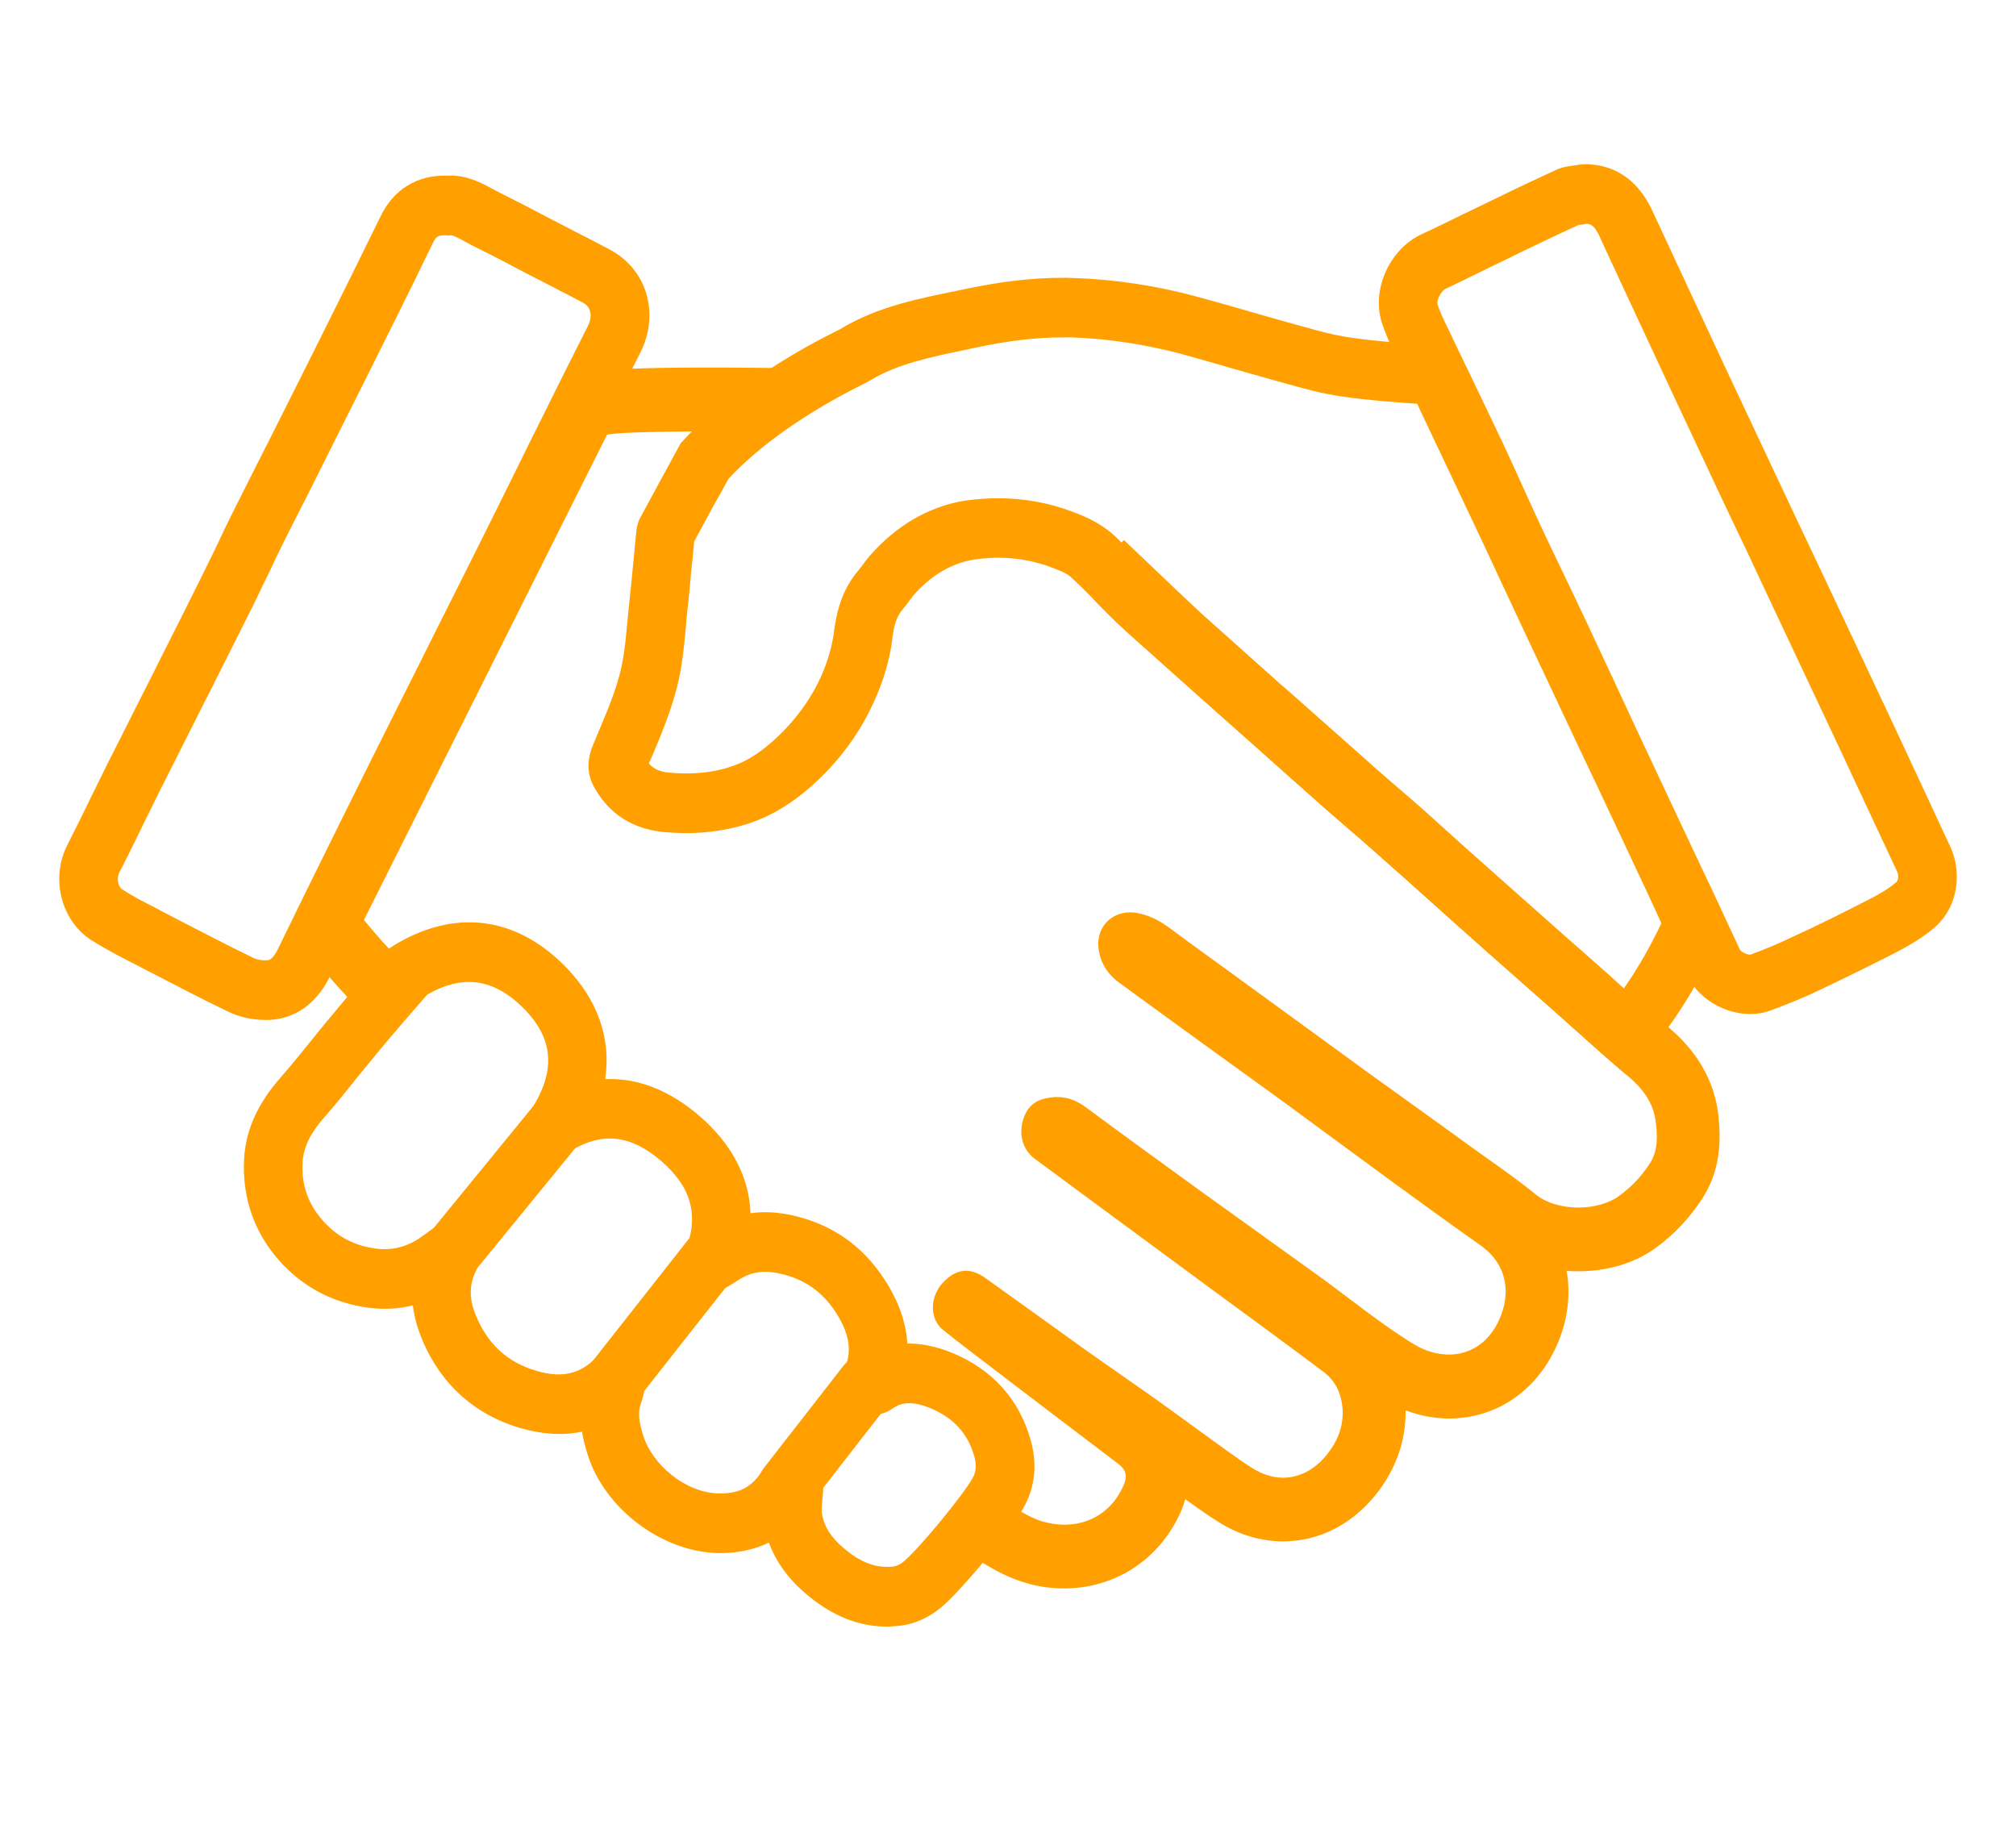 <?xml version="1.0" encoding="UTF-8"?>
<svg xmlns="http://www.w3.org/2000/svg" xmlns:xlink="http://www.w3.org/1999/xlink" width="44" zoomAndPan="magnify" viewBox="0 0 33 30" height="40" preserveAspectRatio="xMidYMid meet" version="1.0">
  <defs>
    <clipPath id="7b9cd784c7">
      <path d="M 3.984 15.094 L 16.945 15.094 L 16.945 26.625 L 3.984 26.625 Z M 3.984 15.094 " clip-rule="nonzero"></path>
    </clipPath>
    <clipPath id="a589b3f3cc">
      <path d="M 0.824 2.684 L 11 2.684 L 11 17 L 0.824 17 Z M 0.824 2.684 " clip-rule="nonzero"></path>
    </clipPath>
    <clipPath id="a3f9f59ed3">
      <path d="M 22.566 2.688 L 32.031 2.688 L 32.031 16.625 L 22.566 16.625 Z M 22.566 2.688 " clip-rule="nonzero"></path>
    </clipPath>
  </defs>
  <path fill="#ffa000" d="M 11.613 6.016 C 10.363 6.016 9.977 6.051 9.781 6.082 C 9.453 6.133 9.168 6.34 9.02 6.641 L 5.043 14.586 C 4.855 14.961 4.906 15.414 5.176 15.734 C 5.434 16.047 5.504 16.121 5.578 16.203 C 5.621 16.246 5.664 16.293 5.898 16.578 C 5.914 16.594 5.93 16.609 5.945 16.629 C 5.965 16.645 5.98 16.664 5.996 16.68 C 6.023 16.633 6.055 16.586 6.086 16.543 C 6.133 16.477 6.195 16.418 6.262 16.363 C 6.266 16.352 6.27 16.34 6.277 16.328 C 6.328 16.246 6.379 16.16 6.43 16.078 C 6.496 15.996 6.57 15.922 6.652 15.863 C 6.188 15.305 6.469 15.668 5.957 15.059 L 9.938 7.113 C 10.191 7.074 10.852 7.062 11.613 7.062 C 11.824 7.062 12.047 7.062 12.27 7.066 C 12.328 7 12.391 6.941 12.457 6.891 C 12.539 6.523 12.809 6.168 13.152 6.031 C 12.648 6.023 12.105 6.016 11.613 6.016 " fill-opacity="1" fill-rule="nonzero"></path>
  <path fill="#ffa000" d="M 28.129 18.262 C 28.043 17.504 27.594 17.047 27.262 16.773 C 27.02 16.57 26.785 16.359 26.535 16.137 C 26.422 16.031 26.309 15.93 26.191 15.828 C 26.008 15.664 25.82 15.5 25.633 15.336 C 25.301 15.039 24.965 14.746 24.633 14.449 C 24.418 14.258 24.203 14.066 23.988 13.875 C 23.758 13.668 23.52 13.453 23.285 13.242 C 23.121 13.098 22.953 12.953 22.793 12.816 C 22.656 12.695 22.512 12.574 22.375 12.449 C 21.973 12.094 21.562 11.73 21.168 11.379 L 20.926 11.168 C 20.523 10.809 20.117 10.445 19.715 10.086 C 19.629 10.012 19.094 9.504 18.398 8.84 C 18.359 8.879 18.324 8.914 18.285 8.949 C 17.891 9.27 17.406 9.211 17.023 8.965 C 17.961 9.859 18.91 10.758 19.035 10.871 C 19.441 11.234 19.844 11.594 20.25 11.953 C 20.734 12.383 21.215 12.812 21.699 13.242 C 22 13.504 22.309 13.766 22.605 14.031 C 23.059 14.43 23.504 14.836 23.953 15.234 C 24.473 15.699 24.996 16.156 25.516 16.617 C 25.883 16.941 26.238 17.27 26.609 17.582 C 26.867 17.793 27.066 18.027 27.105 18.379 C 27.133 18.613 27.137 18.844 27.004 19.047 C 26.871 19.254 26.703 19.43 26.5 19.578 C 26.332 19.699 26.086 19.766 25.836 19.766 C 25.574 19.766 25.312 19.695 25.133 19.547 C 24.773 19.254 24.387 18.996 24.012 18.723 C 23.465 18.324 22.914 17.934 22.363 17.535 C 21.727 17.07 21.086 16.605 20.449 16.141 C 20.012 15.82 19.57 15.508 19.137 15.184 C 18.965 15.059 18.789 14.969 18.574 14.938 C 18.547 14.938 18.52 14.934 18.496 14.934 C 18.188 14.934 17.949 15.18 17.98 15.504 C 18.004 15.75 18.125 15.941 18.316 16.082 C 18.797 16.434 19.281 16.785 19.766 17.137 C 20.176 17.434 20.586 17.727 20.992 18.023 C 21.605 18.473 22.219 18.926 22.832 19.375 C 23.301 19.715 23.766 20.055 24.238 20.387 C 24.691 20.711 24.73 21.195 24.535 21.613 C 24.359 21.996 24.047 22.172 23.719 22.172 C 23.527 22.172 23.336 22.117 23.152 22.008 C 22.613 21.68 22.121 21.273 21.609 20.902 C 20.945 20.426 20.285 19.949 19.621 19.473 C 19.004 19.023 18.383 18.578 17.77 18.121 C 17.625 18.016 17.477 17.957 17.305 17.957 C 17.281 17.957 17.258 17.957 17.234 17.961 C 16.969 17.984 16.82 18.09 16.746 18.332 C 16.672 18.582 16.746 18.828 16.945 18.973 C 17.918 19.691 18.891 20.41 19.863 21.125 C 20.469 21.57 21.074 22.012 21.672 22.461 C 21.867 22.609 21.961 22.824 21.977 23.07 C 21.992 23.348 21.895 23.59 21.727 23.801 C 21.527 24.055 21.27 24.188 21 24.188 C 20.836 24.188 20.66 24.133 20.492 24.027 C 20.23 23.859 19.98 23.668 19.727 23.488 C 19.457 23.293 19.188 23.094 18.918 22.902 C 18.527 22.625 18.129 22.352 17.738 22.074 C 17.203 21.691 16.672 21.305 16.133 20.922 C 16.02 20.84 15.914 20.801 15.809 20.801 C 15.672 20.801 15.547 20.871 15.422 21.008 C 15.215 21.246 15.219 21.594 15.438 21.77 C 15.711 21.988 15.988 22.199 16.266 22.41 C 16.945 22.93 17.625 23.445 18.305 23.961 C 18.438 24.062 18.457 24.164 18.391 24.316 C 18.199 24.75 17.828 24.957 17.422 24.957 C 17.309 24.957 17.188 24.938 17.07 24.906 C 16.828 24.836 16.613 24.672 16.383 24.555 C 16.371 24.547 16.305 24.496 16.199 24.41 C 16.199 24.422 16.203 24.43 16.203 24.438 C 16.246 24.742 16.133 25.043 15.957 25.285 C 15.918 25.336 15.871 25.383 15.82 25.43 C 15.859 25.457 15.883 25.469 15.914 25.484 C 15.965 25.512 16.023 25.547 16.086 25.582 C 16.27 25.691 16.504 25.828 16.793 25.91 C 17 25.973 17.211 26 17.422 26 C 18.258 26 18.988 25.52 19.328 24.746 C 19.359 24.676 19.383 24.605 19.402 24.539 C 19.574 24.664 19.754 24.793 19.949 24.914 C 20.273 25.121 20.641 25.23 21 25.23 C 21.586 25.23 22.129 24.957 22.527 24.457 C 22.852 24.047 23.016 23.574 23.008 23.086 C 23.238 23.172 23.477 23.219 23.719 23.219 C 24.477 23.219 25.129 22.785 25.465 22.062 C 25.66 21.645 25.715 21.207 25.645 20.801 C 25.707 20.809 25.773 20.809 25.836 20.809 C 26.312 20.809 26.762 20.676 27.102 20.426 C 27.406 20.207 27.66 19.934 27.863 19.621 C 28.176 19.137 28.168 18.641 28.129 18.262 " fill-opacity="1" fill-rule="nonzero"></path>
  <path fill="#ffa000" d="M 17.391 4.547 C 16.852 4.547 16.316 4.621 15.785 4.734 C 15.066 4.883 14.387 5.004 13.754 5.387 C 13.688 5.426 12.129 6.141 11.141 7.258 C 10.922 7.66 10.703 8.059 10.488 8.461 C 10.449 8.527 10.426 8.605 10.418 8.68 C 10.375 9.098 10.34 9.52 10.293 9.938 C 10.254 10.301 10.238 10.676 10.145 11.031 C 10.043 11.426 9.867 11.805 9.711 12.184 C 9.605 12.438 9.602 12.676 9.738 12.906 C 9.984 13.336 10.367 13.566 10.844 13.617 C 10.973 13.629 11.105 13.637 11.234 13.637 C 11.582 13.637 11.93 13.586 12.262 13.477 C 12.699 13.332 13.078 13.07 13.414 12.746 C 13.754 12.418 14.035 12.043 14.246 11.613 C 14.41 11.285 14.527 10.941 14.59 10.574 C 14.621 10.367 14.629 10.145 14.777 9.973 C 14.84 9.902 14.891 9.82 14.949 9.75 C 15.215 9.441 15.551 9.223 15.941 9.16 C 16.074 9.141 16.207 9.129 16.34 9.129 C 16.641 9.129 16.945 9.184 17.238 9.297 C 17.391 9.355 17.539 9.418 17.652 9.547 C 17.852 9.762 18.055 9.977 18.266 10.18 C 18.516 10.418 18.777 10.641 19.035 10.871 C 19.441 11.234 19.844 11.594 20.25 11.953 C 20.734 12.383 21.215 12.812 21.699 13.242 C 22 13.504 22.309 13.766 22.605 14.031 C 23.059 14.43 23.504 14.836 23.953 15.234 C 24.473 15.699 24.996 16.156 25.516 16.617 C 25.883 16.941 26.238 17.27 26.609 17.582 C 26.621 17.59 26.629 17.594 26.645 17.594 C 26.773 17.594 27.07 17.164 27.418 16.66 C 27.703 16.25 28.004 15.684 28.203 15.223 C 28.23 15.16 28.23 15.066 28.203 15.008 C 27.988 14.523 27.762 14.047 27.539 13.566 C 27.184 12.809 26.824 12.055 26.469 11.301 C 26.098 10.516 25.73 9.73 25.363 8.945 C 25.133 8.457 24.906 7.965 24.676 7.48 C 24.406 6.914 24.141 6.348 23.871 5.785 C 23.832 5.707 23.781 5.672 23.684 5.668 C 23.16 5.629 22.633 5.602 22.113 5.527 C 21.754 5.477 21.406 5.363 21.055 5.27 C 20.562 5.133 20.074 4.984 19.578 4.852 C 18.926 4.676 18.258 4.574 17.582 4.551 C 17.52 4.547 17.453 4.547 17.391 4.547 Z M 17.391 5.523 C 17.445 5.523 17.5 5.523 17.551 5.523 C 18.141 5.543 18.742 5.637 19.336 5.793 C 19.59 5.863 19.852 5.938 20.105 6.012 C 20.336 6.078 20.57 6.145 20.805 6.211 C 20.879 6.23 20.949 6.25 21.02 6.27 C 21.324 6.355 21.637 6.445 21.98 6.492 C 22.391 6.551 22.801 6.582 23.199 6.609 L 23.234 6.688 C 23.426 7.094 23.617 7.496 23.809 7.902 C 23.988 8.277 24.164 8.656 24.344 9.035 L 24.496 9.363 C 24.625 9.641 24.754 9.914 24.883 10.191 C 25.121 10.699 25.363 11.211 25.602 11.719 C 25.781 12.102 25.961 12.48 26.141 12.859 C 26.316 13.234 26.496 13.609 26.672 13.988 C 26.844 14.355 27.023 14.73 27.195 15.113 C 27.027 15.469 26.82 15.832 26.633 16.102 C 26.605 16.141 26.574 16.188 26.543 16.234 C 26.523 16.219 26.508 16.203 26.488 16.188 C 26.375 16.086 26.262 15.984 26.148 15.883 C 25.961 15.719 25.777 15.555 25.59 15.391 C 25.254 15.094 24.922 14.797 24.586 14.5 C 24.371 14.312 24.156 14.117 23.945 13.926 C 23.715 13.719 23.477 13.508 23.238 13.297 C 23.074 13.152 22.91 13.008 22.75 12.871 C 22.609 12.75 22.469 12.625 22.328 12.504 C 21.926 12.148 21.516 11.781 21.121 11.43 L 20.883 11.219 C 20.477 10.859 20.074 10.5 19.668 10.137 C 19.594 10.07 19.52 10.008 19.445 9.941 C 19.262 9.777 19.086 9.625 18.922 9.469 C 18.715 9.27 18.512 9.051 18.359 8.883 C 18.078 8.574 17.738 8.445 17.574 8.383 C 17.176 8.23 16.762 8.156 16.34 8.156 C 16.16 8.156 15.977 8.168 15.797 8.195 C 15.203 8.289 14.664 8.605 14.227 9.109 C 14.176 9.172 14.133 9.227 14.102 9.273 C 14.082 9.293 14.062 9.32 14.055 9.332 C 13.746 9.691 13.688 10.094 13.652 10.332 C 13.648 10.359 13.645 10.387 13.641 10.414 C 13.598 10.672 13.516 10.922 13.391 11.176 C 13.234 11.488 13.02 11.781 12.75 12.039 C 12.484 12.297 12.227 12.465 11.969 12.547 C 11.738 12.625 11.492 12.66 11.234 12.66 C 11.141 12.66 11.039 12.656 10.941 12.645 C 10.777 12.629 10.688 12.574 10.621 12.496 C 10.637 12.461 10.652 12.426 10.668 12.391 C 10.816 12.043 10.965 11.684 11.074 11.281 C 11.164 10.938 11.195 10.602 11.223 10.305 C 11.23 10.215 11.238 10.129 11.246 10.043 C 11.273 9.82 11.293 9.594 11.312 9.375 C 11.332 9.207 11.348 9.031 11.363 8.863 C 11.543 8.527 11.73 8.184 11.926 7.836 C 12.426 7.297 13.199 6.75 14.121 6.293 C 14.172 6.266 14.203 6.25 14.242 6.227 C 14.691 5.957 15.215 5.848 15.82 5.723 L 15.98 5.688 C 16.52 5.574 16.969 5.523 17.391 5.523 " fill-opacity="1" fill-rule="nonzero"></path>
  <g clip-path="url(#7b9cd784c7)">
    <path fill="#ffa000" d="M 14.73 22.734 C 14.73 22.738 14.73 22.738 14.73 22.738 C 14.73 22.738 14.73 22.738 14.73 22.734 Z M 14.324 23.156 Z M 12.98 23.742 C 13 23.742 13.02 23.742 13.039 23.742 C 13.203 23.766 13.344 23.867 13.414 24.016 C 13.488 24.168 13.477 24.301 13.477 24.352 C 13.473 24.418 13.469 24.48 13.461 24.543 C 13.453 24.637 13.445 24.734 13.457 24.793 C 13.492 24.988 13.605 25.168 13.805 25.336 C 14.078 25.57 14.32 25.664 14.59 25.645 C 14.672 25.641 14.738 25.609 14.812 25.543 C 15.086 25.301 15.793 24.438 15.926 24.184 C 15.961 24.117 15.996 24.016 15.949 23.84 C 15.844 23.465 15.605 23.203 15.223 23.047 C 14.883 22.91 14.719 22.977 14.605 23.059 C 14.48 23.148 14.355 23.156 14.312 23.156 C 14.172 23.168 14.031 23.117 13.93 23.016 C 13.828 22.914 13.777 22.766 13.793 22.621 L 13.793 22.609 C 13.793 22.562 13.797 22.477 13.836 22.379 C 13.91 22.188 13.961 21.914 13.68 21.48 C 13.461 21.141 13.16 20.934 12.77 20.848 C 12.5 20.785 12.289 20.82 12.086 20.953 C 12.055 20.973 12.023 20.992 11.98 21.02 L 11.922 21.055 C 11.75 21.16 11.527 21.145 11.371 21.012 C 11.211 20.879 11.156 20.66 11.227 20.465 C 11.441 19.883 11.316 19.434 10.828 19.008 C 10.328 18.578 9.875 18.523 9.348 18.832 C 9.156 18.945 8.914 18.906 8.762 18.746 C 8.609 18.582 8.586 18.332 8.707 18.145 C 9.102 17.516 9.059 16.996 8.57 16.504 C 8.082 16.016 7.578 15.945 6.992 16.281 C 6.41 16.949 6.238 17.16 6.16 17.254 L 6.129 17.293 C 6.027 17.414 5.926 17.539 5.828 17.66 C 5.66 17.871 5.488 18.086 5.305 18.293 C 5.078 18.551 4.969 18.777 4.953 19.023 C 4.93 19.414 5.055 19.742 5.328 20.027 C 5.555 20.262 5.824 20.395 6.156 20.438 C 6.395 20.469 6.613 20.422 6.82 20.297 C 6.867 20.27 6.918 20.23 6.984 20.184 C 7.023 20.156 7.062 20.125 7.105 20.094 C 7.27 19.98 7.488 19.977 7.652 20.094 C 7.816 20.207 7.895 20.418 7.848 20.613 C 7.844 20.629 7.84 20.641 7.84 20.648 C 7.828 20.691 7.816 20.754 7.781 20.824 C 7.684 21.031 7.68 21.254 7.777 21.5 C 7.969 21.992 8.301 22.301 8.789 22.441 C 9.156 22.547 9.426 22.504 9.668 22.305 C 9.699 22.273 9.73 22.254 9.762 22.23 C 9.777 22.223 9.793 22.211 9.812 22.199 C 9.973 22.086 10.184 22.082 10.344 22.191 C 10.508 22.297 10.59 22.496 10.555 22.688 C 10.551 22.711 10.551 22.73 10.547 22.746 C 10.539 22.805 10.527 22.875 10.496 22.957 C 10.441 23.098 10.449 23.254 10.535 23.516 C 10.676 23.957 11.207 24.438 11.77 24.445 C 12.078 24.449 12.273 24.359 12.434 24.137 C 12.477 24.074 12.523 24.02 12.566 23.973 C 12.582 23.953 12.598 23.934 12.613 23.914 C 12.707 23.805 12.84 23.742 12.98 23.742 Z M 14.516 26.625 C 14.047 26.625 13.609 26.445 13.184 26.082 C 12.898 25.836 12.699 25.559 12.586 25.25 C 12.344 25.367 12.066 25.426 11.758 25.422 C 10.844 25.406 9.902 24.703 9.621 23.816 C 9.586 23.699 9.547 23.57 9.527 23.434 C 9.219 23.5 8.887 23.48 8.531 23.379 C 7.754 23.156 7.184 22.633 6.883 21.859 C 6.82 21.695 6.777 21.531 6.758 21.367 C 6.523 21.426 6.281 21.438 6.031 21.406 C 5.488 21.332 5.023 21.102 4.645 20.715 C 4.18 20.234 3.957 19.629 3.996 18.961 C 4.023 18.496 4.219 18.062 4.59 17.641 C 4.758 17.449 4.918 17.25 5.086 17.043 C 5.188 16.914 5.293 16.789 5.395 16.664 L 5.426 16.629 C 5.512 16.523 5.691 16.305 6.324 15.574 C 6.355 15.539 6.395 15.508 6.438 15.48 C 7.426 14.875 8.426 14.988 9.242 15.809 C 9.781 16.352 10.008 16.996 9.906 17.664 C 10.438 17.641 10.957 17.844 11.449 18.266 C 11.977 18.723 12.262 19.262 12.285 19.859 C 12.504 19.828 12.738 19.84 12.977 19.895 C 13.617 20.039 14.121 20.391 14.48 20.945 C 14.707 21.293 14.832 21.645 14.852 21.992 C 15.078 21.988 15.324 22.039 15.578 22.141 C 16.238 22.41 16.688 22.906 16.871 23.574 C 16.98 23.957 16.945 24.32 16.773 24.645 C 16.555 25.059 15.754 26.004 15.445 26.277 C 15.215 26.48 14.953 26.598 14.664 26.617 C 14.613 26.621 14.566 26.625 14.516 26.625 " fill-opacity="1" fill-rule="nonzero"></path>
  </g>
  <path fill="#ffa000" d="M 7.398 20.98 C 7.289 20.98 7.18 20.945 7.09 20.871 C 6.887 20.695 6.859 20.391 7.031 20.184 L 8.742 18.09 C 8.914 17.883 9.215 17.855 9.422 18.027 C 9.625 18.203 9.652 18.508 9.48 18.715 L 7.77 20.809 C 7.672 20.922 7.535 20.98 7.398 20.98 " fill-opacity="1" fill-rule="nonzero"></path>
  <path fill="#ffa000" d="M 10.074 23.074 C 9.969 23.074 9.863 23.039 9.773 22.965 C 9.566 22.797 9.531 22.492 9.699 22.281 L 11.344 20.191 C 11.508 19.98 11.812 19.945 12.02 20.113 C 12.227 20.281 12.258 20.59 12.094 20.801 L 10.449 22.891 C 10.352 23.012 10.215 23.074 10.074 23.074 " fill-opacity="1" fill-rule="nonzero"></path>
  <path fill="#ffa000" d="M 12.883 24.816 C 12.777 24.816 12.676 24.781 12.586 24.711 C 12.379 24.543 12.344 24.234 12.508 24.023 L 13.809 22.352 C 13.977 22.141 14.277 22.105 14.484 22.273 C 14.691 22.441 14.727 22.746 14.562 22.957 L 13.262 24.629 C 13.164 24.75 13.023 24.816 12.883 24.816 " fill-opacity="1" fill-rule="nonzero"></path>
  <g clip-path="url(#a589b3f3cc)">
    <path fill="#ffa000" d="M 7.27 3.852 C 7.164 3.852 7.133 3.883 7.086 3.977 C 6.91 4.34 6.723 4.723 6.512 5.148 C 6.145 5.887 5.777 6.621 5.406 7.359 C 5.297 7.578 5.188 7.797 5.078 8.016 C 4.938 8.293 4.797 8.566 4.656 8.848 C 4.574 9.012 4.492 9.184 4.414 9.352 C 4.332 9.516 4.254 9.68 4.176 9.844 C 3.938 10.32 3.699 10.797 3.465 11.262 L 3.355 11.477 C 3.254 11.676 3.156 11.875 3.055 12.074 C 2.91 12.359 2.77 12.641 2.625 12.926 C 2.535 13.105 2.449 13.285 2.359 13.465 C 2.227 13.734 2.094 14.012 1.953 14.281 C 1.906 14.375 1.93 14.516 2.004 14.559 C 2.168 14.668 2.352 14.762 2.543 14.859 L 2.848 15.02 C 3.273 15.238 3.711 15.469 4.148 15.68 C 4.203 15.707 4.289 15.723 4.359 15.719 C 4.402 15.719 4.461 15.715 4.551 15.531 C 4.824 14.969 5.105 14.398 5.375 13.852 L 5.574 13.449 C 5.887 12.82 6.199 12.188 6.516 11.559 C 6.723 11.148 6.93 10.738 7.133 10.328 C 7.398 9.801 7.664 9.273 7.926 8.746 C 8.098 8.398 8.27 8.055 8.441 7.707 C 8.578 7.43 8.715 7.148 8.855 6.871 C 9.102 6.375 9.363 5.848 9.625 5.332 C 9.691 5.203 9.691 5.035 9.547 4.957 C 9.426 4.891 9.301 4.828 9.172 4.762 C 9.109 4.727 9.047 4.695 8.984 4.664 C 8.859 4.602 8.738 4.535 8.613 4.473 C 8.332 4.324 8.043 4.172 7.754 4.031 C 7.703 4.004 7.656 3.977 7.609 3.953 C 7.531 3.91 7.418 3.848 7.379 3.852 L 7.344 3.855 L 7.309 3.852 C 7.293 3.852 7.281 3.852 7.27 3.852 Z M 4.344 16.695 C 4.129 16.695 3.918 16.648 3.734 16.559 C 3.285 16.344 2.84 16.109 2.41 15.887 L 2.105 15.73 C 1.902 15.625 1.695 15.516 1.492 15.387 C 1 15.07 0.824 14.375 1.102 13.832 C 1.238 13.566 1.371 13.293 1.5 13.027 C 1.59 12.848 1.68 12.664 1.77 12.48 C 1.914 12.195 2.059 11.914 2.199 11.629 C 2.301 11.43 2.402 11.23 2.5 11.035 L 2.609 10.816 C 2.844 10.355 3.082 9.875 3.316 9.406 C 3.395 9.246 3.473 9.086 3.551 8.926 C 3.629 8.754 3.715 8.578 3.801 8.406 C 3.941 8.125 4.082 7.848 4.223 7.566 C 4.332 7.352 4.445 7.133 4.551 6.918 C 4.922 6.18 5.289 5.445 5.656 4.707 C 5.863 4.289 6.051 3.906 6.227 3.547 C 6.441 3.098 6.832 2.859 7.328 2.875 C 7.637 2.859 7.883 2.996 8.066 3.094 C 8.102 3.113 8.141 3.133 8.176 3.152 C 8.473 3.301 8.77 3.453 9.055 3.605 C 9.176 3.668 9.297 3.73 9.418 3.793 C 9.48 3.824 9.539 3.855 9.602 3.887 C 9.73 3.953 9.867 4.023 10.004 4.098 C 10.598 4.426 10.801 5.148 10.477 5.781 C 10.219 6.293 9.965 6.797 9.711 7.309 C 9.574 7.59 9.438 7.867 9.297 8.145 C 9.129 8.492 8.957 8.84 8.781 9.188 C 8.52 9.715 8.254 10.242 7.988 10.77 C 7.781 11.18 7.578 11.59 7.371 12 C 7.059 12.629 6.746 13.258 6.434 13.887 L 6.234 14.289 C 5.961 14.836 5.684 15.402 5.414 15.957 C 5.133 16.543 4.707 16.684 4.398 16.695 C 4.379 16.695 4.359 16.695 4.344 16.695 " fill-opacity="1" fill-rule="nonzero"></path>
  </g>
  <g clip-path="url(#a3f9f59ed3)">
    <path fill="#ffa000" d="M 25.836 3.684 C 25.535 3.82 25.23 3.969 24.934 4.109 L 24.68 4.234 C 24.566 4.289 24.453 4.344 24.34 4.398 C 24.121 4.508 23.895 4.617 23.672 4.723 C 23.578 4.766 23.512 4.926 23.531 4.984 C 23.57 5.102 23.629 5.227 23.691 5.355 L 23.707 5.387 C 23.832 5.652 23.961 5.918 24.09 6.184 C 24.266 6.555 24.445 6.926 24.621 7.297 C 24.723 7.52 24.828 7.746 24.926 7.965 C 25.02 8.168 25.109 8.371 25.203 8.57 C 25.328 8.84 25.457 9.105 25.586 9.375 C 25.703 9.621 25.824 9.871 25.941 10.121 C 26.09 10.441 26.242 10.762 26.391 11.082 C 26.516 11.352 26.641 11.621 26.766 11.891 C 27.035 12.469 27.309 13.043 27.578 13.621 L 28.102 14.73 C 28.227 15.004 28.355 15.273 28.48 15.543 C 28.504 15.586 28.609 15.633 28.656 15.625 C 28.891 15.539 29.102 15.449 29.293 15.359 C 29.793 15.129 30.199 14.926 30.578 14.73 C 30.734 14.652 30.906 14.555 31.039 14.441 C 31.078 14.41 31.078 14.32 31.059 14.277 C 30.801 13.723 30.535 13.156 30.281 12.613 L 30.07 12.16 C 29.719 11.414 29.367 10.668 29.016 9.922 C 28.871 9.613 28.727 9.305 28.582 8.996 C 28.418 8.656 28.258 8.316 28.098 7.977 C 27.855 7.461 27.613 6.941 27.371 6.426 L 26.969 5.562 C 26.707 4.996 26.441 4.434 26.18 3.863 C 26.098 3.688 26.035 3.664 25.969 3.664 C 25.945 3.668 25.922 3.672 25.898 3.676 C 25.875 3.676 25.852 3.68 25.836 3.684 Z M 28.648 16.598 C 28.23 16.598 27.797 16.348 27.617 15.965 C 27.488 15.691 27.363 15.422 27.234 15.152 L 26.711 14.043 C 26.441 13.465 26.168 12.887 25.898 12.309 C 25.773 12.039 25.645 11.77 25.52 11.5 C 25.371 11.18 25.227 10.859 25.074 10.543 C 24.957 10.293 24.84 10.047 24.723 9.801 C 24.594 9.531 24.465 9.262 24.336 8.992 C 24.242 8.785 24.148 8.578 24.055 8.375 C 23.957 8.156 23.855 7.934 23.754 7.719 C 23.578 7.348 23.402 6.98 23.227 6.613 C 23.098 6.344 22.969 6.078 22.844 5.812 L 22.828 5.781 C 22.754 5.629 22.684 5.473 22.625 5.301 C 22.441 4.754 22.738 4.082 23.273 3.832 C 23.488 3.734 23.711 3.625 23.922 3.52 C 24.039 3.465 24.152 3.41 24.27 3.352 L 24.523 3.23 C 24.824 3.082 25.141 2.934 25.453 2.789 C 25.574 2.73 25.691 2.719 25.777 2.707 C 25.797 2.703 25.82 2.703 25.84 2.699 L 25.875 2.691 L 25.914 2.688 C 26.266 2.68 26.746 2.805 27.047 3.449 C 27.309 4.016 27.574 4.578 27.836 5.145 L 28.238 6.008 C 28.48 6.523 28.723 7.039 28.965 7.555 C 29.125 7.895 29.285 8.234 29.445 8.574 C 29.59 8.883 29.738 9.191 29.883 9.5 C 30.234 10.246 30.586 10.996 30.938 11.742 L 31.148 12.191 C 31.402 12.738 31.668 13.305 31.926 13.863 C 32.109 14.254 32.074 14.836 31.656 15.191 C 31.449 15.367 31.215 15.496 31.012 15.602 C 30.621 15.801 30.203 16.008 29.699 16.246 C 29.477 16.348 29.242 16.445 28.973 16.543 C 28.871 16.582 28.758 16.598 28.648 16.598 " fill-opacity="1" fill-rule="nonzero"></path>
  </g>
</svg>
